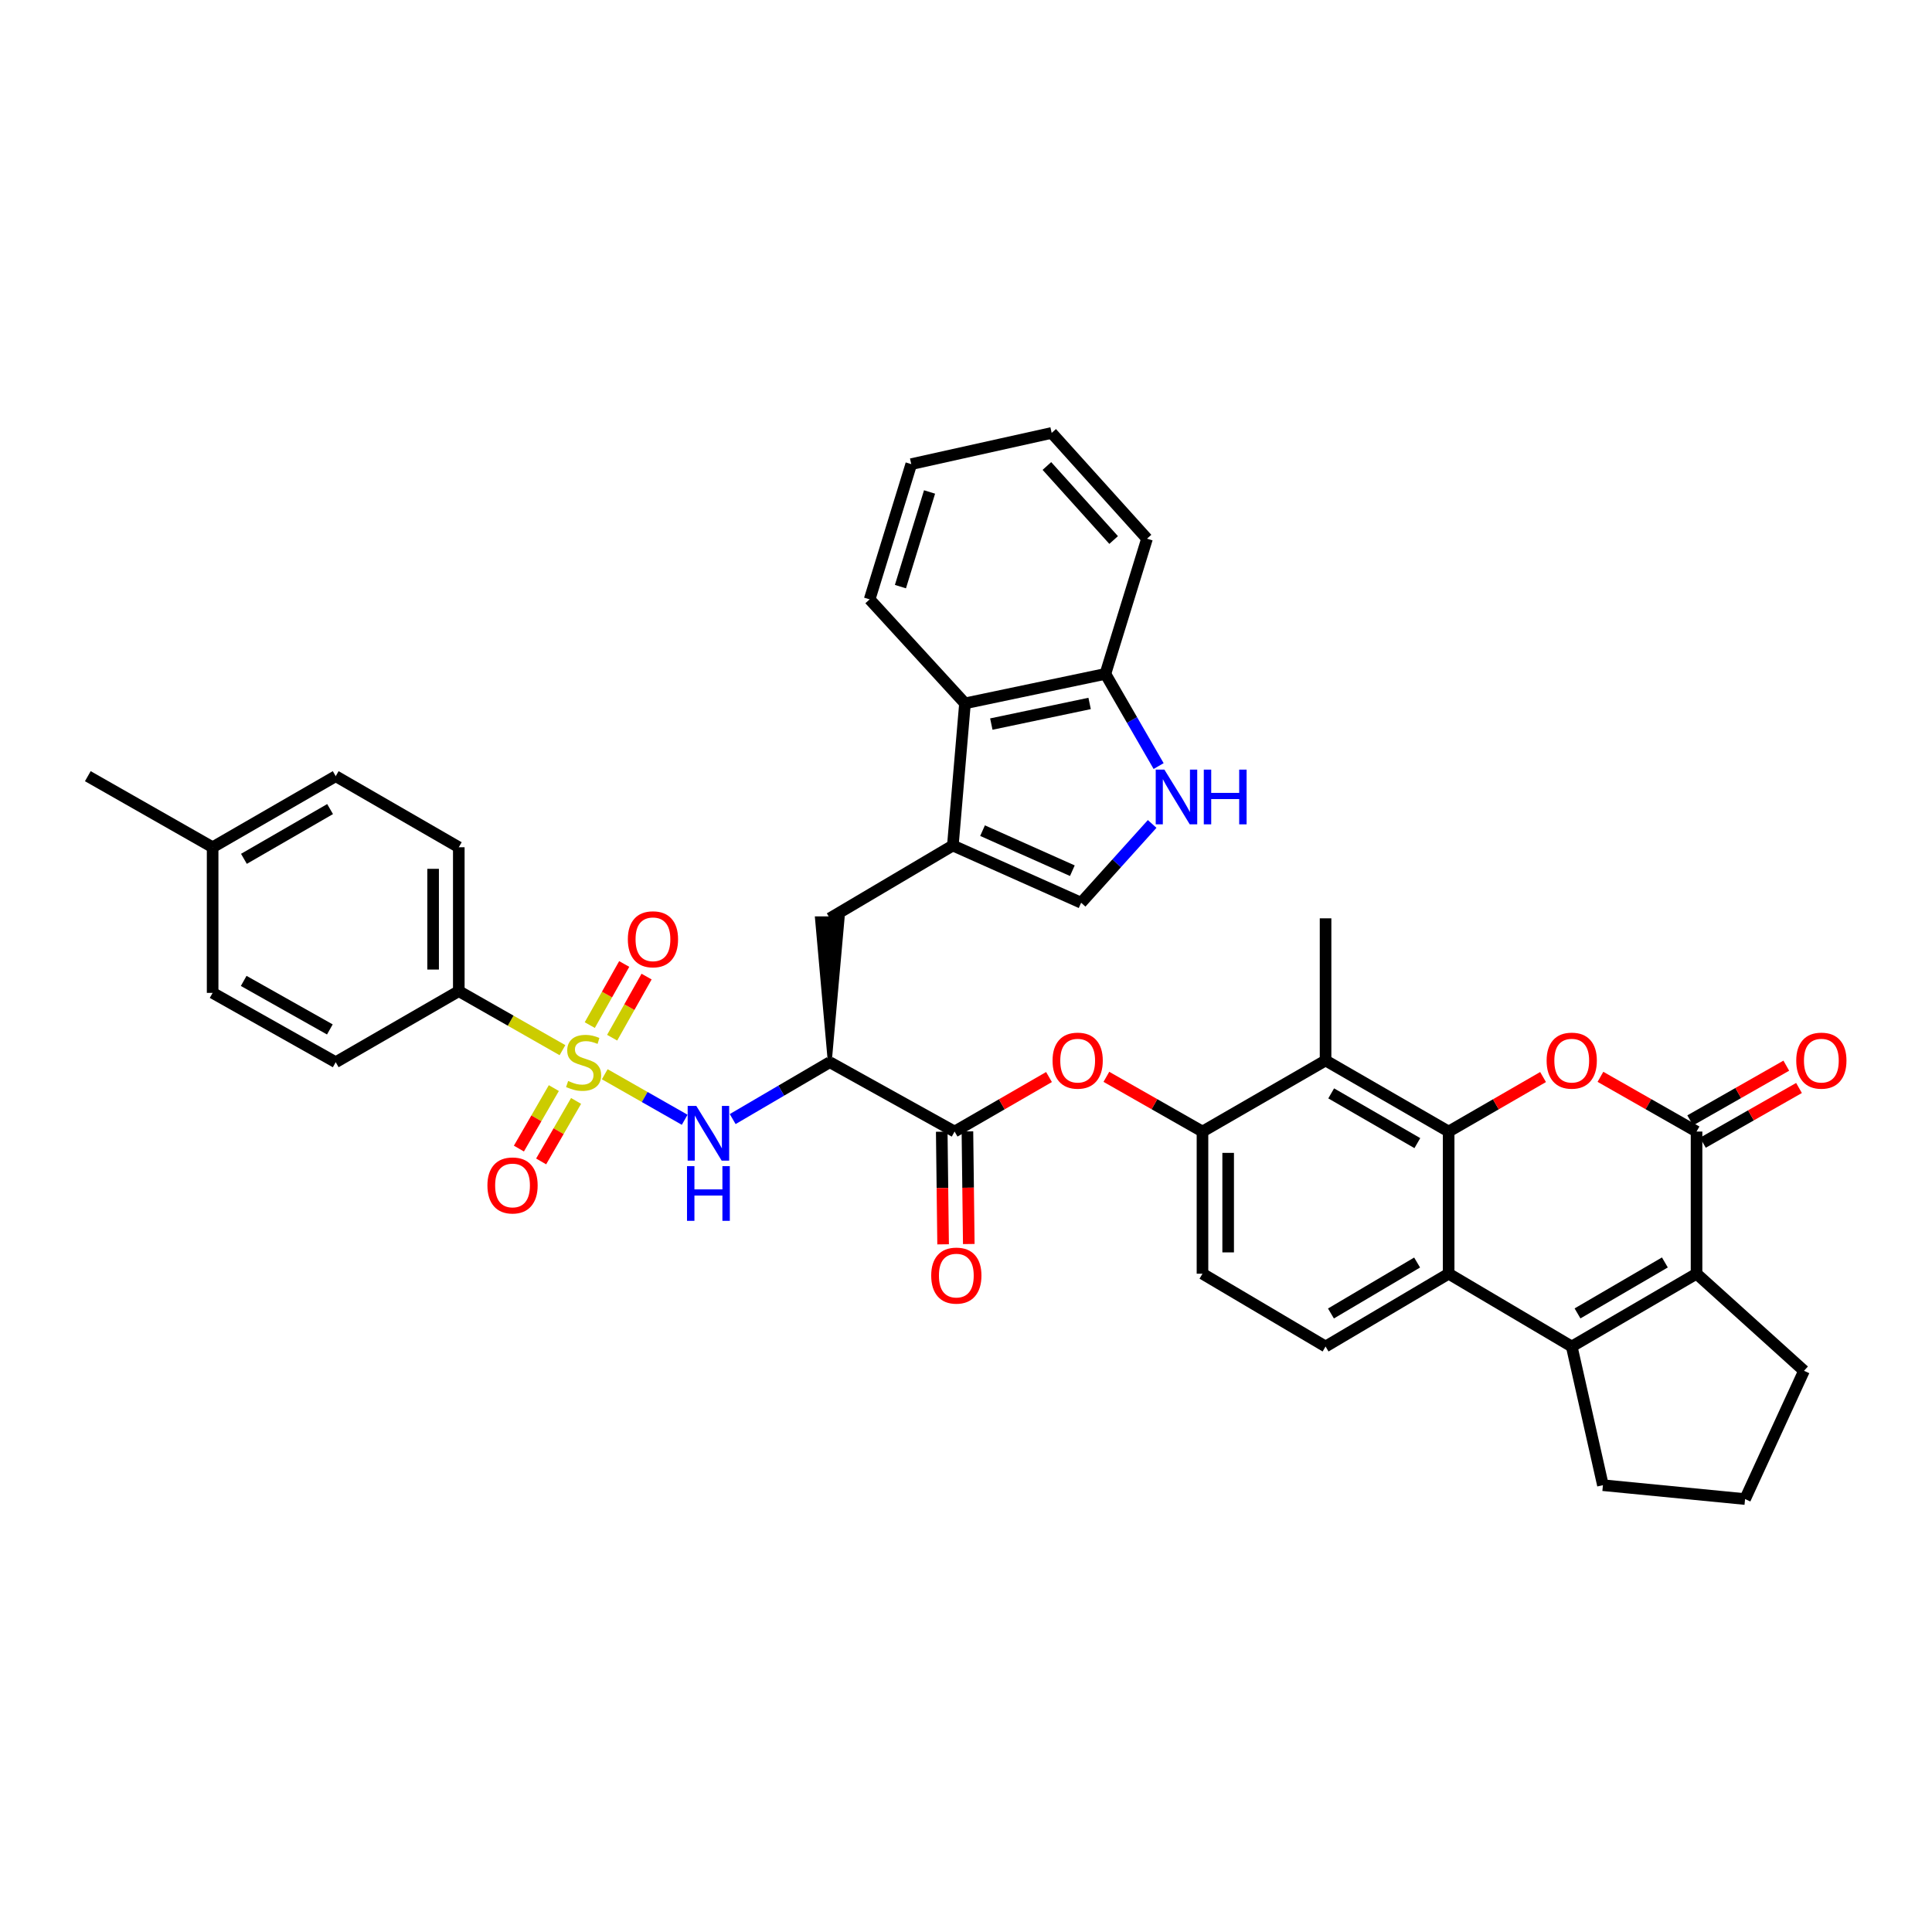 <?xml version='1.0' encoding='iso-8859-1'?>
<svg version='1.1' baseProfile='full'
              xmlns='http://www.w3.org/2000/svg'
                      xmlns:rdkit='http://www.rdkit.org/xml'
                      xmlns:xlink='http://www.w3.org/1999/xlink'
                  xml:space='preserve'
width='1000px' height='1000px' viewBox='0 0 1000 1000'>
<!-- END OF HEADER -->
<rect style='opacity:1.0;fill:#FFFFFF;stroke:none' width='1000' height='1000' x='0' y='0'> </rect>
<path class='bond-0' d='M 313.013,556.027 L 333.702,567.811' style='fill:none;fill-rule:evenodd;stroke:#CCCC00;stroke-width:6px;stroke-linecap:butt;stroke-linejoin:miter;stroke-opacity:1' />
<path class='bond-0' d='M 333.702,567.811 L 354.392,579.594' style='fill:none;fill-rule:evenodd;stroke:#0000FF;stroke-width:6px;stroke-linecap:butt;stroke-linejoin:miter;stroke-opacity:1' />
<path class='bond-1' d='M 291.135,543.568 L 264.304,528.289' style='fill:none;fill-rule:evenodd;stroke:#CCCC00;stroke-width:6px;stroke-linecap:butt;stroke-linejoin:miter;stroke-opacity:1' />
<path class='bond-1' d='M 264.304,528.289 L 237.472,513.01' style='fill:none;fill-rule:evenodd;stroke:#000000;stroke-width:6px;stroke-linecap:butt;stroke-linejoin:miter;stroke-opacity:1' />
<path class='bond-2' d='M 286.665,563.193 L 277.625,578.849' style='fill:none;fill-rule:evenodd;stroke:#CCCC00;stroke-width:6px;stroke-linecap:butt;stroke-linejoin:miter;stroke-opacity:1' />
<path class='bond-2' d='M 277.625,578.849 L 268.584,594.505' style='fill:none;fill-rule:evenodd;stroke:#FF0000;stroke-width:6px;stroke-linecap:butt;stroke-linejoin:miter;stroke-opacity:1' />
<path class='bond-2' d='M 298.175,569.839 L 289.135,585.495' style='fill:none;fill-rule:evenodd;stroke:#CCCC00;stroke-width:6px;stroke-linecap:butt;stroke-linejoin:miter;stroke-opacity:1' />
<path class='bond-2' d='M 289.135,585.495 L 280.094,601.152' style='fill:none;fill-rule:evenodd;stroke:#FF0000;stroke-width:6px;stroke-linecap:butt;stroke-linejoin:miter;stroke-opacity:1' />
<path class='bond-3' d='M 316.849,537.111 L 325.759,521.296' style='fill:none;fill-rule:evenodd;stroke:#CCCC00;stroke-width:6px;stroke-linecap:butt;stroke-linejoin:miter;stroke-opacity:1' />
<path class='bond-3' d='M 325.759,521.296 L 334.669,505.481' style='fill:none;fill-rule:evenodd;stroke:#FF0000;stroke-width:6px;stroke-linecap:butt;stroke-linejoin:miter;stroke-opacity:1' />
<path class='bond-3' d='M 305.269,530.587 L 314.179,514.772' style='fill:none;fill-rule:evenodd;stroke:#CCCC00;stroke-width:6px;stroke-linecap:butt;stroke-linejoin:miter;stroke-opacity:1' />
<path class='bond-3' d='M 314.179,514.772 L 323.089,498.957' style='fill:none;fill-rule:evenodd;stroke:#FF0000;stroke-width:6px;stroke-linecap:butt;stroke-linejoin:miter;stroke-opacity:1' />
<path class='bond-4' d='M 749.818,585.69 L 686.11,548.903' style='fill:none;fill-rule:evenodd;stroke:#000000;stroke-width:6px;stroke-linecap:butt;stroke-linejoin:miter;stroke-opacity:1' />
<path class='bond-4' d='M 733.616,591.682 L 689.02,565.931' style='fill:none;fill-rule:evenodd;stroke:#000000;stroke-width:6px;stroke-linecap:butt;stroke-linejoin:miter;stroke-opacity:1' />
<path class='bond-5' d='M 749.818,585.69 L 774.252,571.581' style='fill:none;fill-rule:evenodd;stroke:#000000;stroke-width:6px;stroke-linecap:butt;stroke-linejoin:miter;stroke-opacity:1' />
<path class='bond-5' d='M 774.252,571.581 L 798.687,557.472' style='fill:none;fill-rule:evenodd;stroke:#FF0000;stroke-width:6px;stroke-linecap:butt;stroke-linejoin:miter;stroke-opacity:1' />
<path class='bond-6' d='M 749.818,585.69 L 749.818,659.27' style='fill:none;fill-rule:evenodd;stroke:#000000;stroke-width:6px;stroke-linecap:butt;stroke-linejoin:miter;stroke-opacity:1' />
<path class='bond-7' d='M 828.385,557.364 L 853.256,571.527' style='fill:none;fill-rule:evenodd;stroke:#FF0000;stroke-width:6px;stroke-linecap:butt;stroke-linejoin:miter;stroke-opacity:1' />
<path class='bond-7' d='M 853.256,571.527 L 878.128,585.69' style='fill:none;fill-rule:evenodd;stroke:#000000;stroke-width:6px;stroke-linecap:butt;stroke-linejoin:miter;stroke-opacity:1' />
<path class='bond-8' d='M 881.416,591.465 L 906.288,577.302' style='fill:none;fill-rule:evenodd;stroke:#000000;stroke-width:6px;stroke-linecap:butt;stroke-linejoin:miter;stroke-opacity:1' />
<path class='bond-8' d='M 906.288,577.302 L 931.159,563.139' style='fill:none;fill-rule:evenodd;stroke:#FF0000;stroke-width:6px;stroke-linecap:butt;stroke-linejoin:miter;stroke-opacity:1' />
<path class='bond-8' d='M 874.839,579.915 L 899.711,565.752' style='fill:none;fill-rule:evenodd;stroke:#000000;stroke-width:6px;stroke-linecap:butt;stroke-linejoin:miter;stroke-opacity:1' />
<path class='bond-8' d='M 899.711,565.752 L 924.582,551.59' style='fill:none;fill-rule:evenodd;stroke:#FF0000;stroke-width:6px;stroke-linecap:butt;stroke-linejoin:miter;stroke-opacity:1' />
<path class='bond-9' d='M 878.128,585.69 L 878.128,659.27' style='fill:none;fill-rule:evenodd;stroke:#000000;stroke-width:6px;stroke-linecap:butt;stroke-linejoin:miter;stroke-opacity:1' />
<path class='bond-10' d='M 813.526,696.95 L 749.818,659.27' style='fill:none;fill-rule:evenodd;stroke:#000000;stroke-width:6px;stroke-linecap:butt;stroke-linejoin:miter;stroke-opacity:1' />
<path class='bond-11' d='M 813.526,696.95 L 878.128,659.27' style='fill:none;fill-rule:evenodd;stroke:#000000;stroke-width:6px;stroke-linecap:butt;stroke-linejoin:miter;stroke-opacity:1' />
<path class='bond-11' d='M 816.52,679.818 L 861.741,653.442' style='fill:none;fill-rule:evenodd;stroke:#000000;stroke-width:6px;stroke-linecap:butt;stroke-linejoin:miter;stroke-opacity:1' />
<path class='bond-12' d='M 813.526,696.95 L 829.675,768.736' style='fill:none;fill-rule:evenodd;stroke:#000000;stroke-width:6px;stroke-linecap:butt;stroke-linejoin:miter;stroke-opacity:1' />
<path class='bond-13' d='M 749.818,659.27 L 686.11,696.95' style='fill:none;fill-rule:evenodd;stroke:#000000;stroke-width:6px;stroke-linecap:butt;stroke-linejoin:miter;stroke-opacity:1' />
<path class='bond-13' d='M 733.496,653.482 L 688.9,679.858' style='fill:none;fill-rule:evenodd;stroke:#000000;stroke-width:6px;stroke-linecap:butt;stroke-linejoin:miter;stroke-opacity:1' />
<path class='bond-14' d='M 878.128,659.27 L 933.758,709.518' style='fill:none;fill-rule:evenodd;stroke:#000000;stroke-width:6px;stroke-linecap:butt;stroke-linejoin:miter;stroke-opacity:1' />
<path class='bond-15' d='M 429.49,549.797 L 404.363,564.515' style='fill:none;fill-rule:evenodd;stroke:#000000;stroke-width:6px;stroke-linecap:butt;stroke-linejoin:miter;stroke-opacity:1' />
<path class='bond-15' d='M 404.363,564.515 L 379.236,579.234' style='fill:none;fill-rule:evenodd;stroke:#0000FF;stroke-width:6px;stroke-linecap:butt;stroke-linejoin:miter;stroke-opacity:1' />
<path class='bond-16' d='M 429.49,549.797 L 494.092,585.69' style='fill:none;fill-rule:evenodd;stroke:#000000;stroke-width:6px;stroke-linecap:butt;stroke-linejoin:miter;stroke-opacity:1' />
<path class='bond-17' d='M 429.49,549.797 L 436.136,475.323 L 422.845,475.323 Z' style='fill:#000000;fill-rule:evenodd;fill-opacity:1;stroke:#000000;stroke-width:2px;stroke-linecap:butt;stroke-linejoin:miter;stroke-opacity:1;' />
<path class='bond-18' d='M 493.191,437.636 L 429.49,475.323' style='fill:none;fill-rule:evenodd;stroke:#000000;stroke-width:6px;stroke-linecap:butt;stroke-linejoin:miter;stroke-opacity:1' />
<path class='bond-19' d='M 493.191,437.636 L 559.594,467.252' style='fill:none;fill-rule:evenodd;stroke:#000000;stroke-width:6px;stroke-linecap:butt;stroke-linejoin:miter;stroke-opacity:1' />
<path class='bond-19' d='M 508.565,429.94 L 555.048,450.672' style='fill:none;fill-rule:evenodd;stroke:#000000;stroke-width:6px;stroke-linecap:butt;stroke-linejoin:miter;stroke-opacity:1' />
<path class='bond-20' d='M 493.191,437.636 L 499.475,364.063' style='fill:none;fill-rule:evenodd;stroke:#000000;stroke-width:6px;stroke-linecap:butt;stroke-linejoin:miter;stroke-opacity:1' />
<path class='bond-21' d='M 686.11,548.903 L 622.402,585.69' style='fill:none;fill-rule:evenodd;stroke:#000000;stroke-width:6px;stroke-linecap:butt;stroke-linejoin:miter;stroke-opacity:1' />
<path class='bond-22' d='M 686.11,548.903 L 686.11,475.323' style='fill:none;fill-rule:evenodd;stroke:#000000;stroke-width:6px;stroke-linecap:butt;stroke-linejoin:miter;stroke-opacity:1' />
<path class='bond-23' d='M 494.092,585.69 L 518.526,571.581' style='fill:none;fill-rule:evenodd;stroke:#000000;stroke-width:6px;stroke-linecap:butt;stroke-linejoin:miter;stroke-opacity:1' />
<path class='bond-23' d='M 518.526,571.581 L 542.961,557.472' style='fill:none;fill-rule:evenodd;stroke:#FF0000;stroke-width:6px;stroke-linecap:butt;stroke-linejoin:miter;stroke-opacity:1' />
<path class='bond-24' d='M 487.447,585.77 L 487.799,614.916' style='fill:none;fill-rule:evenodd;stroke:#000000;stroke-width:6px;stroke-linecap:butt;stroke-linejoin:miter;stroke-opacity:1' />
<path class='bond-24' d='M 487.799,614.916 L 488.152,644.062' style='fill:none;fill-rule:evenodd;stroke:#FF0000;stroke-width:6px;stroke-linecap:butt;stroke-linejoin:miter;stroke-opacity:1' />
<path class='bond-24' d='M 500.737,585.61 L 501.089,614.756' style='fill:none;fill-rule:evenodd;stroke:#000000;stroke-width:6px;stroke-linecap:butt;stroke-linejoin:miter;stroke-opacity:1' />
<path class='bond-24' d='M 501.089,614.756 L 501.442,643.901' style='fill:none;fill-rule:evenodd;stroke:#FF0000;stroke-width:6px;stroke-linecap:butt;stroke-linejoin:miter;stroke-opacity:1' />
<path class='bond-25' d='M 596.358,426.473 L 577.976,446.863' style='fill:none;fill-rule:evenodd;stroke:#0000FF;stroke-width:6px;stroke-linecap:butt;stroke-linejoin:miter;stroke-opacity:1' />
<path class='bond-25' d='M 577.976,446.863 L 559.594,467.252' style='fill:none;fill-rule:evenodd;stroke:#000000;stroke-width:6px;stroke-linecap:butt;stroke-linejoin:miter;stroke-opacity:1' />
<path class='bond-26' d='M 599.703,396.517 L 585.928,372.662' style='fill:none;fill-rule:evenodd;stroke:#0000FF;stroke-width:6px;stroke-linecap:butt;stroke-linejoin:miter;stroke-opacity:1' />
<path class='bond-26' d='M 585.928,372.662 L 572.154,348.808' style='fill:none;fill-rule:evenodd;stroke:#000000;stroke-width:6px;stroke-linecap:butt;stroke-linejoin:miter;stroke-opacity:1' />
<path class='bond-27' d='M 622.402,585.69 L 597.53,571.527' style='fill:none;fill-rule:evenodd;stroke:#000000;stroke-width:6px;stroke-linecap:butt;stroke-linejoin:miter;stroke-opacity:1' />
<path class='bond-27' d='M 597.53,571.527 L 572.659,557.364' style='fill:none;fill-rule:evenodd;stroke:#FF0000;stroke-width:6px;stroke-linecap:butt;stroke-linejoin:miter;stroke-opacity:1' />
<path class='bond-28' d='M 622.402,585.69 L 622.402,659.27' style='fill:none;fill-rule:evenodd;stroke:#000000;stroke-width:6px;stroke-linecap:butt;stroke-linejoin:miter;stroke-opacity:1' />
<path class='bond-28' d='M 635.693,596.727 L 635.693,648.233' style='fill:none;fill-rule:evenodd;stroke:#000000;stroke-width:6px;stroke-linecap:butt;stroke-linejoin:miter;stroke-opacity:1' />
<path class='bond-29' d='M 237.472,513.01 L 237.472,438.537' style='fill:none;fill-rule:evenodd;stroke:#000000;stroke-width:6px;stroke-linecap:butt;stroke-linejoin:miter;stroke-opacity:1' />
<path class='bond-29' d='M 224.181,501.839 L 224.181,449.708' style='fill:none;fill-rule:evenodd;stroke:#000000;stroke-width:6px;stroke-linecap:butt;stroke-linejoin:miter;stroke-opacity:1' />
<path class='bond-30' d='M 237.472,513.01 L 173.764,549.797' style='fill:none;fill-rule:evenodd;stroke:#000000;stroke-width:6px;stroke-linecap:butt;stroke-linejoin:miter;stroke-opacity:1' />
<path class='bond-31' d='M 499.475,364.063 L 572.154,348.808' style='fill:none;fill-rule:evenodd;stroke:#000000;stroke-width:6px;stroke-linecap:butt;stroke-linejoin:miter;stroke-opacity:1' />
<path class='bond-31' d='M 513.107,374.782 L 563.983,364.103' style='fill:none;fill-rule:evenodd;stroke:#000000;stroke-width:6px;stroke-linecap:butt;stroke-linejoin:miter;stroke-opacity:1' />
<path class='bond-32' d='M 499.475,364.063 L 450.128,310.227' style='fill:none;fill-rule:evenodd;stroke:#000000;stroke-width:6px;stroke-linecap:butt;stroke-linejoin:miter;stroke-opacity:1' />
<path class='bond-33' d='M 686.11,696.95 L 622.402,659.27' style='fill:none;fill-rule:evenodd;stroke:#000000;stroke-width:6px;stroke-linecap:butt;stroke-linejoin:miter;stroke-opacity:1' />
<path class='bond-34' d='M 572.154,348.808 L 593.693,278.823' style='fill:none;fill-rule:evenodd;stroke:#000000;stroke-width:6px;stroke-linecap:butt;stroke-linejoin:miter;stroke-opacity:1' />
<path class='bond-35' d='M 237.472,438.537 L 173.764,401.75' style='fill:none;fill-rule:evenodd;stroke:#000000;stroke-width:6px;stroke-linecap:butt;stroke-linejoin:miter;stroke-opacity:1' />
<path class='bond-36' d='M 173.764,549.797 L 110.056,513.911' style='fill:none;fill-rule:evenodd;stroke:#000000;stroke-width:6px;stroke-linecap:butt;stroke-linejoin:miter;stroke-opacity:1' />
<path class='bond-36' d='M 170.731,532.834 L 126.135,507.714' style='fill:none;fill-rule:evenodd;stroke:#000000;stroke-width:6px;stroke-linecap:butt;stroke-linejoin:miter;stroke-opacity:1' />
<path class='bond-37' d='M 829.675,768.736 L 903.248,775.914' style='fill:none;fill-rule:evenodd;stroke:#000000;stroke-width:6px;stroke-linecap:butt;stroke-linejoin:miter;stroke-opacity:1' />
<path class='bond-38' d='M 933.758,709.518 L 903.248,775.914' style='fill:none;fill-rule:evenodd;stroke:#000000;stroke-width:6px;stroke-linecap:butt;stroke-linejoin:miter;stroke-opacity:1' />
<path class='bond-39' d='M 110.056,513.911 L 110.056,438.537' style='fill:none;fill-rule:evenodd;stroke:#000000;stroke-width:6px;stroke-linecap:butt;stroke-linejoin:miter;stroke-opacity:1' />
<path class='bond-40' d='M 173.764,401.75 L 110.056,438.537' style='fill:none;fill-rule:evenodd;stroke:#000000;stroke-width:6px;stroke-linecap:butt;stroke-linejoin:miter;stroke-opacity:1' />
<path class='bond-40' d='M 170.854,418.778 L 126.258,444.529' style='fill:none;fill-rule:evenodd;stroke:#000000;stroke-width:6px;stroke-linecap:butt;stroke-linejoin:miter;stroke-opacity:1' />
<path class='bond-41' d='M 110.056,438.537 L 45.455,401.75' style='fill:none;fill-rule:evenodd;stroke:#000000;stroke-width:6px;stroke-linecap:butt;stroke-linejoin:miter;stroke-opacity:1' />
<path class='bond-42' d='M 450.128,310.227 L 471.66,240.235' style='fill:none;fill-rule:evenodd;stroke:#000000;stroke-width:6px;stroke-linecap:butt;stroke-linejoin:miter;stroke-opacity:1' />
<path class='bond-42' d='M 466.061,303.636 L 481.133,254.642' style='fill:none;fill-rule:evenodd;stroke:#000000;stroke-width:6px;stroke-linecap:butt;stroke-linejoin:miter;stroke-opacity:1' />
<path class='bond-43' d='M 593.693,278.823 L 544.339,224.086' style='fill:none;fill-rule:evenodd;stroke:#000000;stroke-width:6px;stroke-linecap:butt;stroke-linejoin:miter;stroke-opacity:1' />
<path class='bond-43' d='M 576.419,279.513 L 541.871,241.197' style='fill:none;fill-rule:evenodd;stroke:#000000;stroke-width:6px;stroke-linecap:butt;stroke-linejoin:miter;stroke-opacity:1' />
<path class='bond-44' d='M 471.66,240.235 L 544.339,224.086' style='fill:none;fill-rule:evenodd;stroke:#000000;stroke-width:6px;stroke-linecap:butt;stroke-linejoin:miter;stroke-opacity:1' />
<path  class='atom-0' d='M 294.074 559.517
Q 294.394 559.637, 295.714 560.197
Q 297.034 560.757, 298.474 561.117
Q 299.954 561.437, 301.394 561.437
Q 304.074 561.437, 305.634 560.157
Q 307.194 558.837, 307.194 556.557
Q 307.194 554.997, 306.394 554.037
Q 305.634 553.077, 304.434 552.557
Q 303.234 552.037, 301.234 551.437
Q 298.714 550.677, 297.194 549.957
Q 295.714 549.237, 294.634 547.717
Q 293.594 546.197, 293.594 543.637
Q 293.594 540.077, 295.994 537.877
Q 298.434 535.677, 303.234 535.677
Q 306.514 535.677, 310.234 537.237
L 309.314 540.317
Q 305.914 538.917, 303.354 538.917
Q 300.594 538.917, 299.074 540.077
Q 297.554 541.197, 297.594 543.157
Q 297.594 544.677, 298.354 545.597
Q 299.154 546.517, 300.274 547.037
Q 301.434 547.557, 303.354 548.157
Q 305.914 548.957, 307.434 549.757
Q 308.954 550.557, 310.034 552.197
Q 311.154 553.797, 311.154 556.557
Q 311.154 560.477, 308.514 562.597
Q 305.914 564.677, 301.554 564.677
Q 299.034 564.677, 297.114 564.117
Q 295.234 563.597, 292.994 562.677
L 294.074 559.517
' fill='#CCCC00'/>
<path  class='atom-2' d='M 800.526 548.983
Q 800.526 542.183, 803.886 538.383
Q 807.246 534.583, 813.526 534.583
Q 819.806 534.583, 823.166 538.383
Q 826.526 542.183, 826.526 548.983
Q 826.526 555.863, 823.126 559.783
Q 819.726 563.663, 813.526 563.663
Q 807.286 563.663, 803.886 559.783
Q 800.526 555.903, 800.526 548.983
M 813.526 560.463
Q 817.846 560.463, 820.166 557.583
Q 822.526 554.663, 822.526 548.983
Q 822.526 543.423, 820.166 540.623
Q 817.846 537.783, 813.526 537.783
Q 809.206 537.783, 806.846 540.583
Q 804.526 543.383, 804.526 548.983
Q 804.526 554.703, 806.846 557.583
Q 809.206 560.463, 813.526 560.463
' fill='#FF0000'/>
<path  class='atom-8' d='M 360.416 572.431
L 369.696 587.431
Q 370.616 588.911, 372.096 591.591
Q 373.576 594.271, 373.656 594.431
L 373.656 572.431
L 377.416 572.431
L 377.416 600.751
L 373.536 600.751
L 363.576 584.351
Q 362.416 582.431, 361.176 580.231
Q 359.976 578.031, 359.616 577.351
L 359.616 600.751
L 355.936 600.751
L 355.936 572.431
L 360.416 572.431
' fill='#0000FF'/>
<path  class='atom-8' d='M 355.596 603.583
L 359.436 603.583
L 359.436 615.623
L 373.916 615.623
L 373.916 603.583
L 377.756 603.583
L 377.756 631.903
L 373.916 631.903
L 373.916 618.823
L 359.436 618.823
L 359.436 631.903
L 355.596 631.903
L 355.596 603.583
' fill='#0000FF'/>
<path  class='atom-12' d='M 602.681 398.356
L 611.961 413.356
Q 612.881 414.836, 614.361 417.516
Q 615.841 420.196, 615.921 420.356
L 615.921 398.356
L 619.681 398.356
L 619.681 426.676
L 615.801 426.676
L 605.841 410.276
Q 604.681 408.356, 603.441 406.156
Q 602.241 403.956, 601.881 403.276
L 601.881 426.676
L 598.201 426.676
L 598.201 398.356
L 602.681 398.356
' fill='#0000FF'/>
<path  class='atom-12' d='M 623.081 398.356
L 626.921 398.356
L 626.921 410.396
L 641.401 410.396
L 641.401 398.356
L 645.241 398.356
L 645.241 426.676
L 641.401 426.676
L 641.401 413.596
L 626.921 413.596
L 626.921 426.676
L 623.081 426.676
L 623.081 398.356
' fill='#0000FF'/>
<path  class='atom-15' d='M 544.8 548.983
Q 544.8 542.183, 548.16 538.383
Q 551.52 534.583, 557.8 534.583
Q 564.08 534.583, 567.44 538.383
Q 570.8 542.183, 570.8 548.983
Q 570.8 555.863, 567.4 559.783
Q 564 563.663, 557.8 563.663
Q 551.56 563.663, 548.16 559.783
Q 544.8 555.903, 544.8 548.983
M 557.8 560.463
Q 562.12 560.463, 564.44 557.583
Q 566.8 554.663, 566.8 548.983
Q 566.8 543.423, 564.44 540.623
Q 562.12 537.783, 557.8 537.783
Q 553.48 537.783, 551.12 540.583
Q 548.8 543.383, 548.8 548.983
Q 548.8 554.703, 551.12 557.583
Q 553.48 560.463, 557.8 560.463
' fill='#FF0000'/>
<path  class='atom-20' d='M 252.288 613.585
Q 252.288 606.785, 255.648 602.985
Q 259.008 599.185, 265.288 599.185
Q 271.568 599.185, 274.928 602.985
Q 278.288 606.785, 278.288 613.585
Q 278.288 620.465, 274.888 624.385
Q 271.488 628.265, 265.288 628.265
Q 259.048 628.265, 255.648 624.385
Q 252.288 620.505, 252.288 613.585
M 265.288 625.065
Q 269.608 625.065, 271.928 622.185
Q 274.288 619.265, 274.288 613.585
Q 274.288 608.025, 271.928 605.225
Q 269.608 602.385, 265.288 602.385
Q 260.968 602.385, 258.608 605.185
Q 256.288 607.985, 256.288 613.585
Q 256.288 619.305, 258.608 622.185
Q 260.968 625.065, 265.288 625.065
' fill='#FF0000'/>
<path  class='atom-21' d='M 324.967 486.169
Q 324.967 479.369, 328.327 475.569
Q 331.687 471.769, 337.967 471.769
Q 344.247 471.769, 347.607 475.569
Q 350.967 479.369, 350.967 486.169
Q 350.967 493.049, 347.567 496.969
Q 344.167 500.849, 337.967 500.849
Q 331.727 500.849, 328.327 496.969
Q 324.967 493.089, 324.967 486.169
M 337.967 497.649
Q 342.287 497.649, 344.607 494.769
Q 346.967 491.849, 346.967 486.169
Q 346.967 480.609, 344.607 477.809
Q 342.287 474.969, 337.967 474.969
Q 333.647 474.969, 331.287 477.769
Q 328.967 480.569, 328.967 486.169
Q 328.967 491.889, 331.287 494.769
Q 333.647 497.649, 337.967 497.649
' fill='#FF0000'/>
<path  class='atom-23' d='M 929.729 548.983
Q 929.729 542.183, 933.089 538.383
Q 936.449 534.583, 942.729 534.583
Q 949.009 534.583, 952.369 538.383
Q 955.729 542.183, 955.729 548.983
Q 955.729 555.863, 952.329 559.783
Q 948.929 563.663, 942.729 563.663
Q 936.489 563.663, 933.089 559.783
Q 929.729 555.903, 929.729 548.983
M 942.729 560.463
Q 947.049 560.463, 949.369 557.583
Q 951.729 554.663, 951.729 548.983
Q 951.729 543.423, 949.369 540.623
Q 947.049 537.783, 942.729 537.783
Q 938.409 537.783, 936.049 540.583
Q 933.729 543.383, 933.729 548.983
Q 933.729 554.703, 936.049 557.583
Q 938.409 560.463, 942.729 560.463
' fill='#FF0000'/>
<path  class='atom-25' d='M 481.993 660.244
Q 481.993 653.444, 485.353 649.644
Q 488.713 645.844, 494.993 645.844
Q 501.273 645.844, 504.633 649.644
Q 507.993 653.444, 507.993 660.244
Q 507.993 667.124, 504.593 671.044
Q 501.193 674.924, 494.993 674.924
Q 488.753 674.924, 485.353 671.044
Q 481.993 667.164, 481.993 660.244
M 494.993 671.724
Q 499.313 671.724, 501.633 668.844
Q 503.993 665.924, 503.993 660.244
Q 503.993 654.684, 501.633 651.884
Q 499.313 649.044, 494.993 649.044
Q 490.673 649.044, 488.313 651.844
Q 485.993 654.644, 485.993 660.244
Q 485.993 665.964, 488.313 668.844
Q 490.673 671.724, 494.993 671.724
' fill='#FF0000'/>
</svg>
